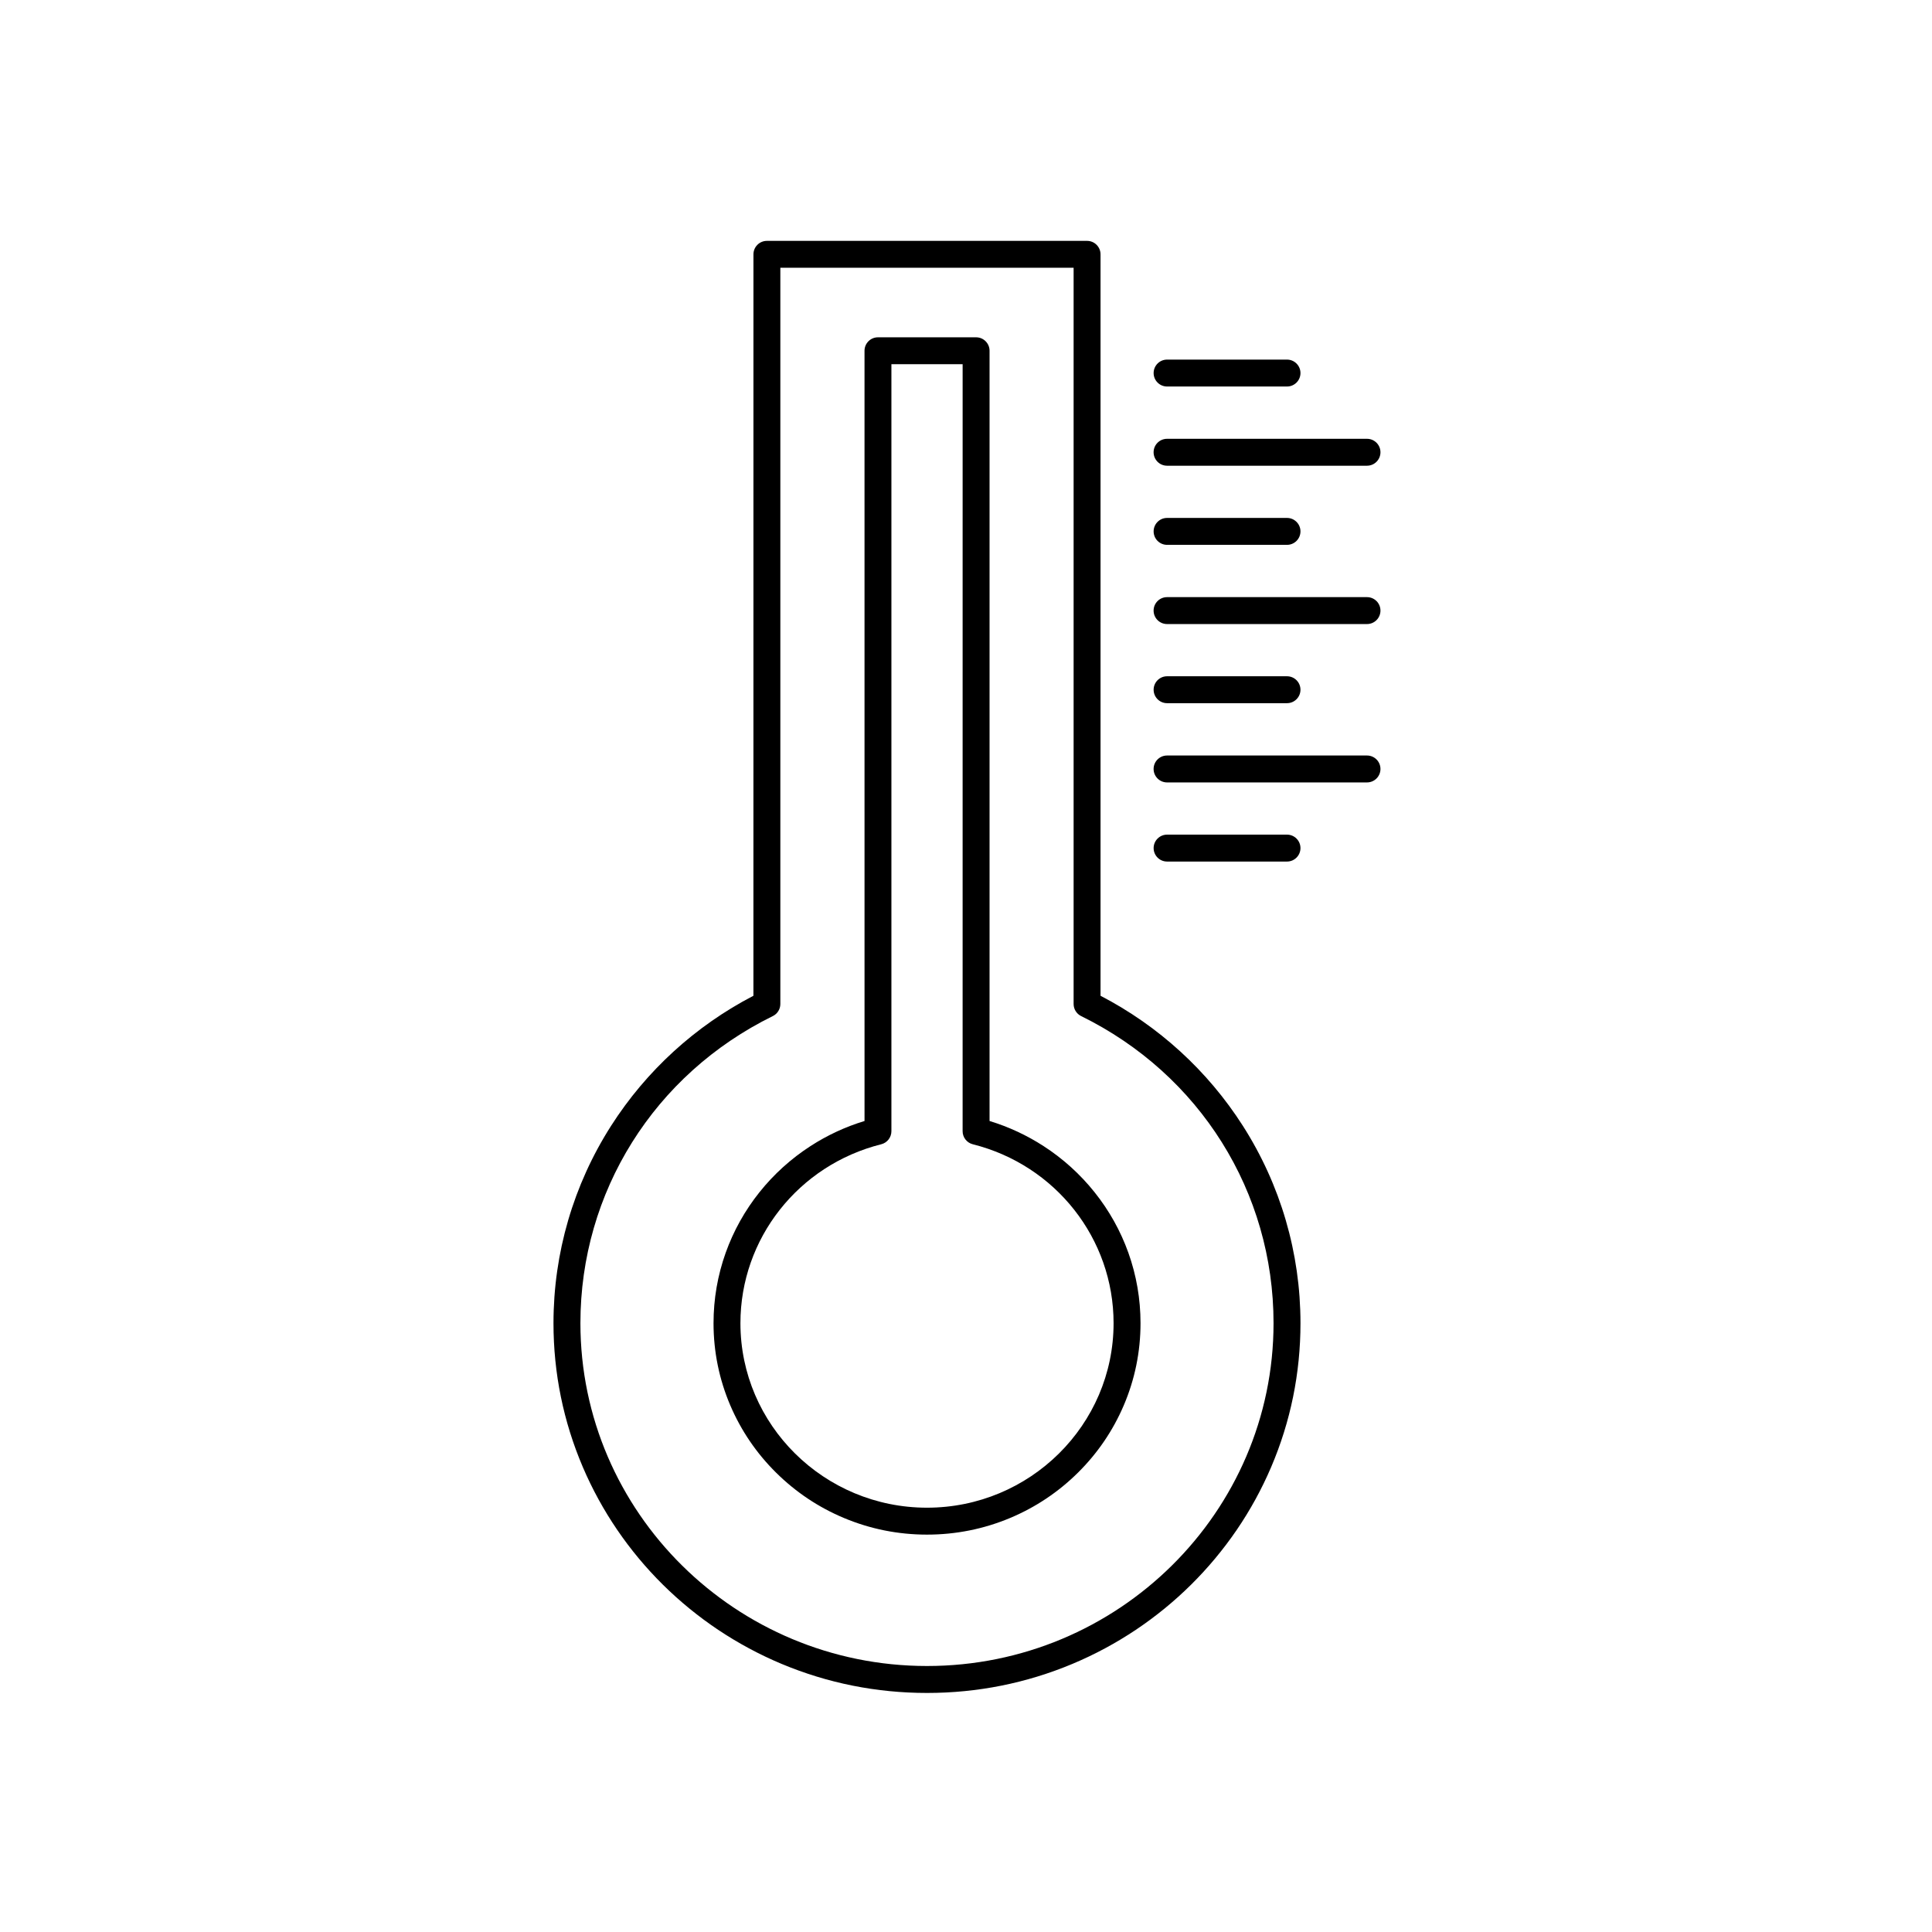 <?xml version="1.0" encoding="UTF-8"?>
<!-- Uploaded to: ICON Repo, www.iconrepo.com, Generator: ICON Repo Mixer Tools -->
<svg fill="#000000" width="800px" height="800px" version="1.1" viewBox="144 144 512 512" xmlns="http://www.w3.org/2000/svg">
 <g>
  <path d="m389.67 592.65c-13.363 0-26.324-2.59-38.527-7.695-5.867-2.457-11.523-5.496-16.816-9.031-5.238-3.504-10.168-7.527-14.648-11.961-4.481-4.434-8.547-9.312-12.086-14.5-3.574-5.238-6.648-10.84-9.129-16.648-5.164-12.086-7.785-24.922-7.785-38.152 0-18.59 5.281-36.684 15.273-52.32 9.324-14.59 22.328-26.465 37.711-34.453l0.008-196.49c0-1.969 1.598-3.566 3.566-3.566h84.848c1.969 0 3.566 1.598 3.566 3.566v196.49c15.383 7.988 28.391 19.863 37.711 34.453 9.992 15.637 15.277 33.73 15.277 52.32 0 13.23-2.617 26.066-7.781 38.152-2.481 5.805-5.551 11.41-9.129 16.648-3.543 5.188-7.606 10.066-12.086 14.5-4.477 4.434-9.402 8.457-14.645 11.961-5.289 3.539-10.945 6.574-16.812 9.031-12.199 5.106-25.16 7.695-38.516 7.695zm-38.871-377.69v195.11c0 1.359-0.773 2.602-1.992 3.199-31.453 15.449-50.992 46.633-50.992 81.383 0 50.098 41.207 90.855 91.855 90.855 50.637 0 91.832-40.758 91.832-90.855 0-34.75-19.539-65.934-50.992-81.383-1.219-0.598-1.992-1.84-1.992-3.199v-195.11z"/>
  <path d="m389.67 550.69c-7.629 0-15.035-1.48-22.012-4.406-6.734-2.82-12.785-6.863-17.98-12.008-5.199-5.144-9.277-11.137-12.133-17.809-2.953-6.91-4.453-14.246-4.453-21.805 0-6.41 1.086-12.695 3.227-18.684 2.07-5.785 5.074-11.172 8.934-16.012 3.82-4.785 8.371-8.902 13.527-12.238 4.457-2.883 9.266-5.117 14.328-6.652l-0.004-204.12c0-1.969 1.598-3.566 3.566-3.566h26.004c1.969 0 3.566 1.598 3.566 3.566v204.12c5.059 1.539 9.859 3.769 14.316 6.652 5.152 3.336 9.707 7.453 13.523 12.238 3.863 4.836 6.871 10.223 8.941 16.008 2.141 5.988 3.227 12.277 3.227 18.684 0 7.559-1.496 14.895-4.453 21.805-2.852 6.672-6.934 12.664-12.129 17.809-5.195 5.144-11.246 9.184-17.98 12.008-6.981 2.926-14.387 4.41-22.016 4.41zm-9.438-310.17v203.26c0 1.637-1.109 3.062-2.695 3.461-21.973 5.516-37.316 25.016-37.316 47.418 0 26.961 22.18 48.895 49.445 48.895s49.445-21.934 49.445-48.895c0-22.395-15.344-41.895-37.312-47.418-1.586-0.398-2.695-1.824-2.695-3.461l0.004-203.26z"/>
  <path d="m485.07 246.43h-31.781c-1.969 0-3.566-1.598-3.566-3.566s1.598-3.566 3.566-3.566h31.781c1.969 0 3.566 1.598 3.566 3.566s-1.598 3.566-3.566 3.566z"/>
  <path d="m506.27 267.42h-52.988c-1.969 0-3.566-1.598-3.566-3.566s1.598-3.566 3.566-3.566h52.988c1.969 0 3.566 1.598 3.566 3.566s-1.598 3.566-3.566 3.566z"/>
  <path d="m485.07 288.39h-31.781c-1.969 0-3.566-1.598-3.566-3.566s1.598-3.566 3.566-3.566h31.781c1.969 0 3.566 1.598 3.566 3.566s-1.598 3.566-3.566 3.566z"/>
  <path d="m506.27 309.38h-52.988c-1.969 0-3.566-1.598-3.566-3.566s1.598-3.566 3.566-3.566h52.988c1.969 0 3.566 1.598 3.566 3.566 0 1.973-1.598 3.566-3.566 3.566z"/>
  <path d="m485.07 330.35h-31.781c-1.969 0-3.566-1.598-3.566-3.566s1.598-3.566 3.566-3.566h31.781c1.969 0 3.566 1.598 3.566 3.566s-1.598 3.566-3.566 3.566z"/>
  <path d="m506.27 351.35h-52.988c-1.969 0-3.566-1.598-3.566-3.566s1.598-3.566 3.566-3.566h52.988c1.969 0 3.566 1.598 3.566 3.566s-1.598 3.566-3.566 3.566z"/>
  <path d="m485.07 372.32h-31.781c-1.969 0-3.566-1.598-3.566-3.566s1.598-3.566 3.566-3.566h31.781c1.969 0 3.566 1.598 3.566 3.566s-1.598 3.566-3.566 3.566z"/>
 </g>
</svg>